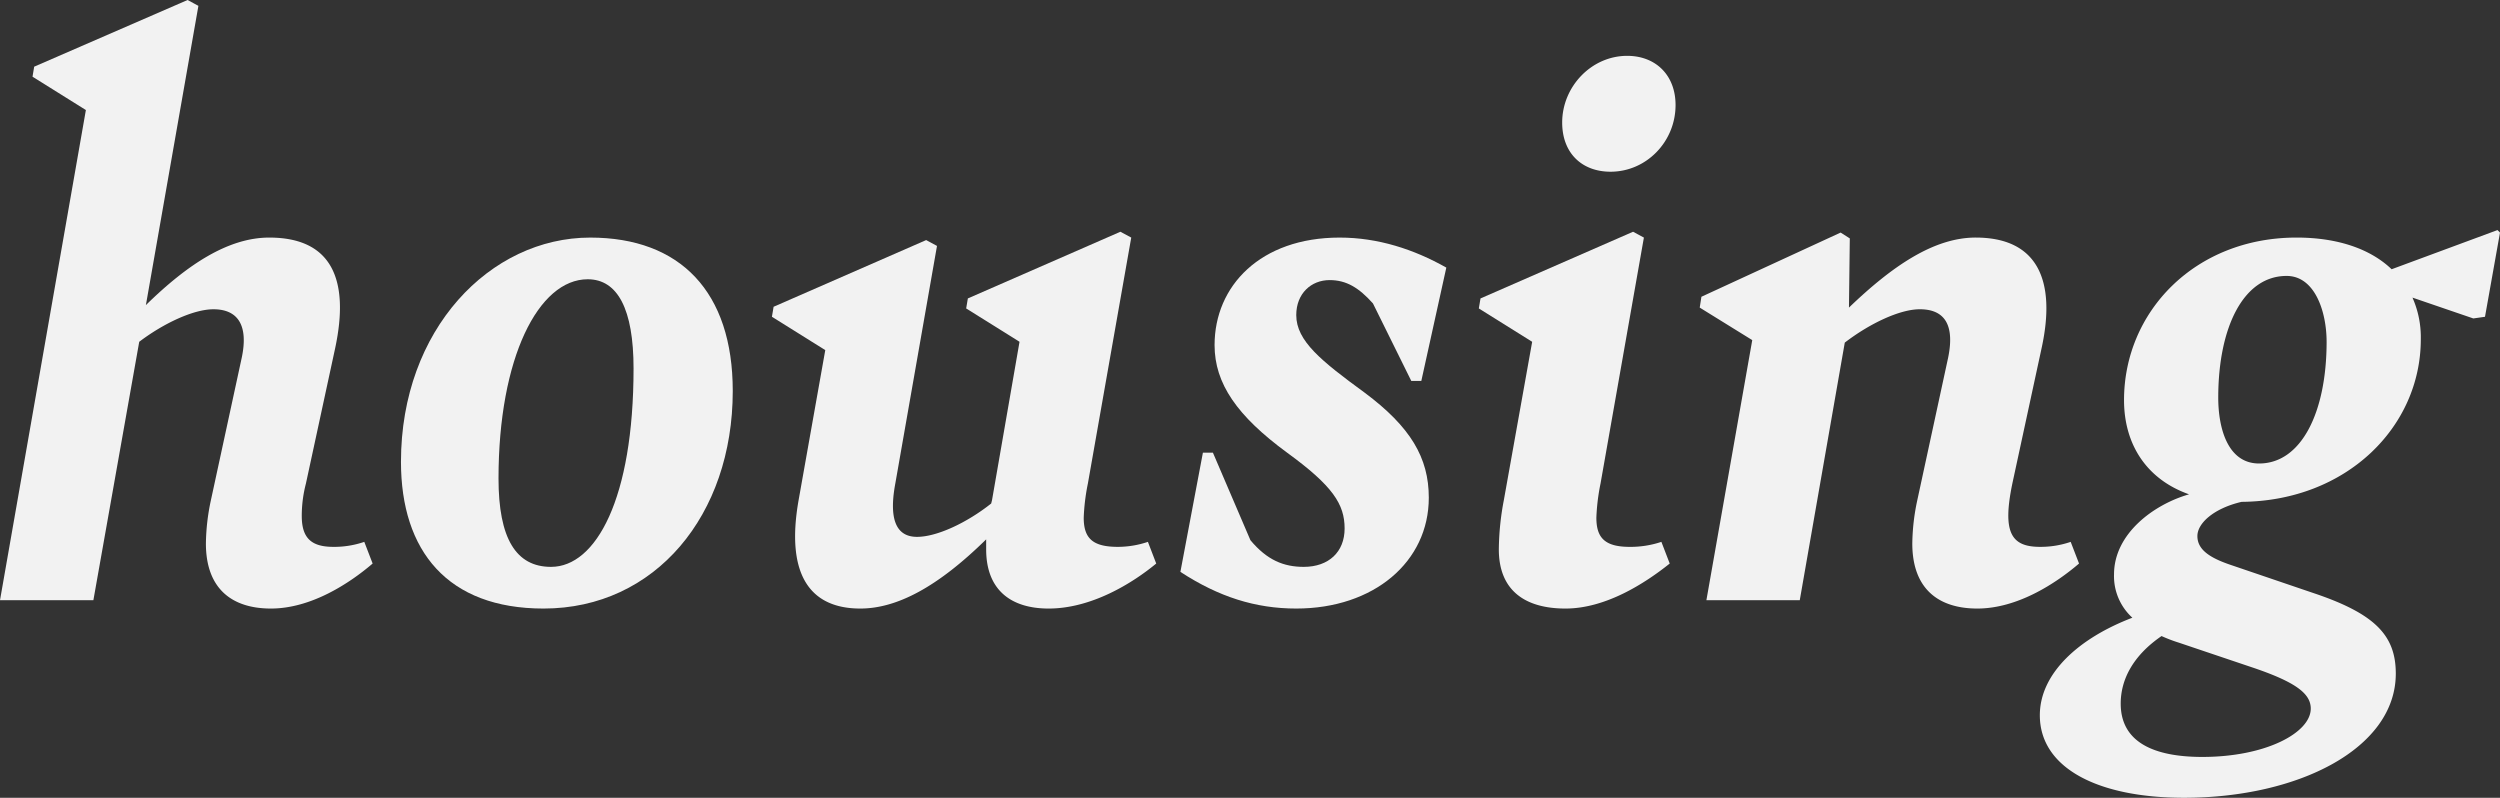 <svg xmlns="http://www.w3.org/2000/svg" width="893.694" height="285.19" viewBox="0 0 893.694 285.19">
  <rect x="0" y="0" width="893.694" height="285.19" fill="#333333" stroke="none"/>
  <g id="Group_10" data-name="Group 10" transform="translate(-2594.276 -4568)">
    <path id="Path_44" data-name="Path 44" d="M139.484,1623.447c-8.344,7.152-22.052,16.093-36.356,16.093-14.007,0-23.245-7.153-23.245-23.245a77.315,77.315,0,0,1,1.788-15.5L92.7,1549.841c2.385-11.325-1.192-17.286-10.131-17.286-7.153,0-17.881,5.067-26.523,11.623l-16.39,92.381H6.276l30.7-175.226L17.9,1449.413l.595-3.576L73.327,1422l3.874,2.086L58.427,1531.066c14.9-14.6,29.5-24.139,44.1-24.139,22.052,0,28.906,14.6,23.542,39.635l-10.43,48.277a45.778,45.778,0,0,0-1.49,11.622c0,8.046,3.576,11.026,11.324,11.026A32.911,32.911,0,0,0,136.5,1615.7Z" transform="translate(2588 3146.003)" fill="#f2f2f2"/>
    <path id="Path_45" data-name="Path 45" d="M149.615,1587.091c0-47.383,31.887-80.163,67.647-80.163,32.184,0,50.959,19.37,50.959,54.833,0,44.4-27.714,77.779-67.647,77.779-34.271,0-50.959-20.562-50.959-52.449m83.143-33.376c0-21.159-5.662-31.887-16.39-31.887-17.582,0-31.886,28.013-31.886,71.223,0,21.456,6.257,31.589,18.774,31.589,16.092,0,29.5-24.437,29.5-70.925" transform="translate(2588 3146.003)" fill="#f2f2f2"/>
    <path id="Path_46" data-name="Path 46" d="M419.6,1623.447c-8.642,7.152-23.244,16.093-38.442,16.093-13.411,0-22.35-6.557-22.35-21.159v-3.576c-17.285,16.987-31.887,24.735-45,24.735-17.583,0-26.82-11.623-22.052-38.741l9.536-53.641-19.072-11.92.6-3.576,54.535-23.841,3.874,2.087-14.9,84.931c-2.384,12.814.3,19.072,7.749,19.072,7.151,0,17.88-5.067,26.521-11.92l.3-1.192,9.834-56.621-19.072-11.92.6-3.577,54.536-23.839,3.874,2.085-15.5,87.912a74.4,74.4,0,0,0-1.49,12.218c0,7.45,3.279,10.43,12.218,10.43a33.759,33.759,0,0,0,10.729-1.788Z" transform="translate(2588 3146.003)" fill="#f2f2f2"/>
    <path id="Path_47" data-name="Path 47" d="M428.242,1626.428l8.046-42.615h3.576l13.41,31.291c5.96,7.151,11.92,9.536,19.072,9.536,8.941,0,14.6-5.364,14.6-13.708,0-8.643-4.172-15.2-20.562-27.119-17.88-13.113-25.926-24.735-25.926-38.443,0-21.158,16.389-38.442,44.7-38.442,13.708,0,26.522,4.172,38.144,10.729l-8.94,40.528h-3.576l-13.708-27.715c-5.066-5.662-9.536-8.344-15.5-8.344-6.556,0-11.92,4.768-11.92,12.517,0,9.237,8.94,16.389,24.436,27.714,16.39,12.218,22.947,23.244,22.947,37.549,0,22.946-19.669,39.634-47.383,39.634-14.6,0-27.715-4.173-41.423-13.112" transform="translate(2588 3146.003)" fill="#f2f2f2"/>
    <path id="Path_48" data-name="Path 48" d="M542.075,1618.381a97.555,97.555,0,0,1,1.788-17.582l10.131-56.62-19.072-11.921.6-3.576,54.535-23.84,3.874,2.086-15.5,87.911a74.313,74.313,0,0,0-1.49,12.219c0,7.151,2.979,10.43,11.92,10.43a34.679,34.679,0,0,0,11.324-1.789l2.98,7.749c-8.94,7.152-22.946,16.092-37.251,16.092-14.6,0-23.839-6.556-23.839-21.159M564.722,1465.8c0-12.813,10.431-23.84,23.245-23.84,10.132,0,17.284,6.855,17.284,17.582,0,13.112-10.43,23.841-23.244,23.841-10.133,0-17.285-6.557-17.285-17.583" transform="translate(2588 3146.003)" fill="#f2f2f2"/>
    <path id="Path_49" data-name="Path 49" d="M749.483,1623.447c-8.344,7.152-22.053,16.093-36.356,16.093-14.007,0-23.245-7.153-23.245-23.245a77.319,77.319,0,0,1,1.788-15.5l11.026-50.958c2.385-11.623-1.192-17.286-10.132-17.286-7.152,0-17.88,5.067-26.82,11.921l-16.092,92.083H616.275l16.391-92.977-18.775-11.622.6-3.874,49.767-22.947,3.278,2.086-.3,24.735c15.5-14.9,30.4-25.033,45.3-25.033,22.052,0,28.906,15.2,23.542,39.635l-10.431,48.277c-3.575,17.284-.6,22.648,9.835,22.648A32.915,32.915,0,0,0,746.5,1615.7Z" transform="translate(2588 3146.003)" fill="#f2f2f2"/>
    <path id="Path_50" data-name="Path 50" d="M899.97,1505.14l-5.364,30.1-4.172.595-21.755-7.45a35.057,35.057,0,0,1,2.981,14.9c0,31.291-26.523,57.813-64.071,58.112-10.132,2.384-15.794,7.748-15.794,12.218,0,4.767,4.171,7.748,12.217,10.429l28.907,9.835c22.35,7.449,29.8,15.2,29.8,28.906,0,26.821-34.866,44.4-75.693,44.4-30.992,0-51.555-10.729-51.555-29.5,0-15.2,14.3-27.715,33.079-34.867a20.068,20.068,0,0,1-6.556-15.5c0-14.6,14.3-25.033,26.82-28.609-15.2-5.364-23.244-17.88-23.244-33.675,0-31.588,25.33-58.11,61.686-58.11,14.9,0,26.523,4.172,33.973,11.324l37.847-14.006ZM785.238,1651.758a53.752,53.752,0,0,1-6.258-2.384c-10.43,7.152-14.6,15.794-14.6,24.138,0,15.5,14.9,19.072,29.2,19.072,22.648,0,38.74-8.641,38.74-17.284,0-5.363-5.364-9.536-21.456-14.9Zm52.747-107.579c0-10.729-4.172-23.543-14.3-23.543-15.5,0-24.436,18.477-24.436,43.509,0,10.728,3.278,23.542,14.6,23.542,15.2,0,24.139-18.476,24.139-43.508" transform="translate(2588 3146.003)" fill="#f2f2f2"/>
  </g>
</svg>
